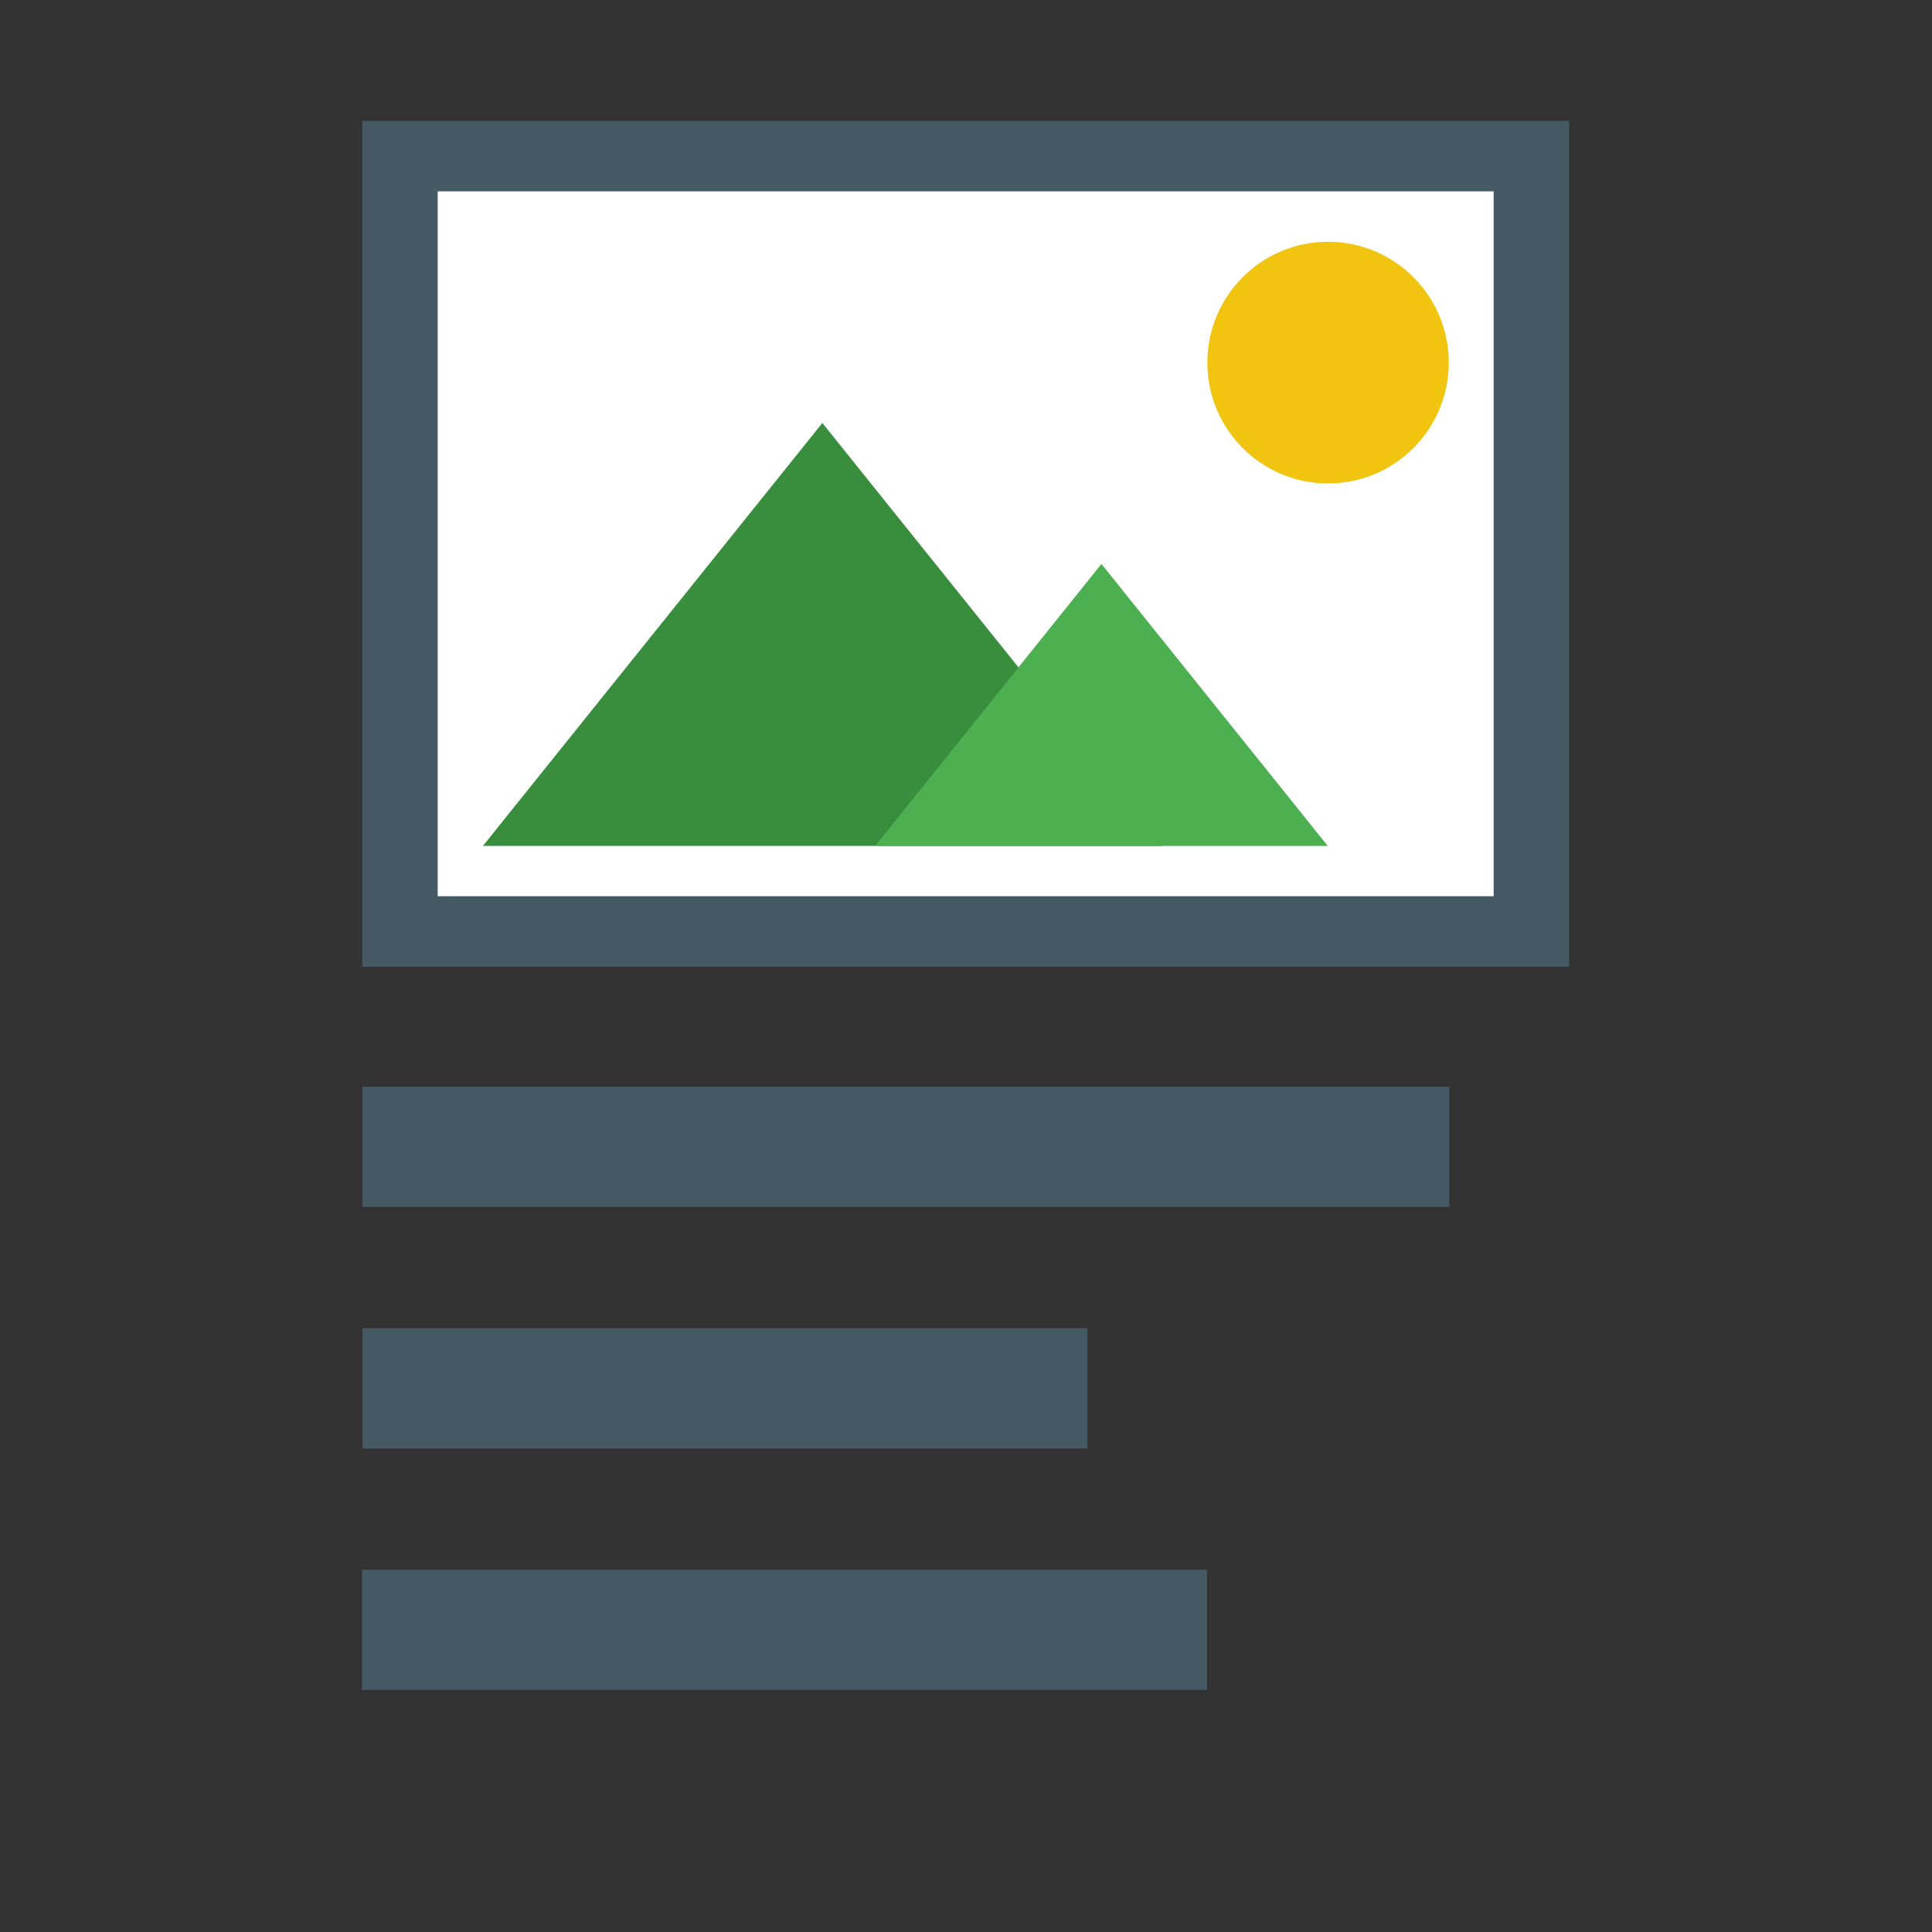 <?xml version="1.0" encoding="UTF-8" standalone="no"?>
<!DOCTYPE svg PUBLIC "-//W3C//DTD SVG 1.1//EN" "http://www.w3.org/Graphics/SVG/1.1/DTD/svg11.dtd">
<svg width="100%" height="100%" viewBox="0 0 16 16" version="1.1" xmlns="http://www.w3.org/2000/svg" xmlns:xlink="http://www.w3.org/1999/xlink" xml:space="preserve" xmlns:serif="http://www.serif.com/" style="fill-rule:evenodd;clip-rule:evenodd;stroke-linejoin:round;stroke-miterlimit:2;">
    <rect x="0" y="0" width="16" height="16" fill="#333333" stroke="none"/>
    <g transform="matrix(1.077,0,0,1.077,1,1)">
        <g transform="matrix(1.393,0,0,0.084,-6.5,7.344)">
            <rect x="6" y="1" width="6" height="11" style="fill:rgb(69,90,100);"/>
        </g>
        <g transform="matrix(0.929,0,0,0.084,-3.714,9.201)">
            <rect x="6" y="1" width="6" height="11" style="fill:rgb(69,90,100);"/>
        </g>
        <g transform="matrix(1.083,0,0,0.084,-4.643,11.058)">
            <rect x="6" y="1" width="6" height="11" style="fill:rgb(69,90,100);"/>
        </g>
        <g transform="matrix(0.58,0,0,0.542,1.857,-1.083)">
            <g transform="matrix(1,0,0,1,0,1)">
                <rect x="0" y="1" width="16" height="12" style="fill:rgb(69,90,100);"/>
            </g>
            <g transform="matrix(1,0,0,1,0,1)">
                <rect x="1" y="2" width="14" height="10" style="fill:white;"/>
            </g>
            <g transform="matrix(1,0,0,1,-0.4,0.286)">
                <path d="M6.5,6L11,12L2,12L6.5,6Z" style="fill:rgb(56,142,60);"/>
            </g>
            <g transform="matrix(1,0,0,1,-1.2,0.286)">
                <path d="M11,8L14,12L8,12L11,8Z" style="fill:rgb(76,175,80);"/>
            </g>
            <g transform="matrix(1.067,0,0,1.143,-0.533,-0.857)">
                <circle cx="12.5" cy="5.5" r="1.5" style="fill:rgb(241,196,15);"/>
            </g>
        </g>
    </g>
</svg>
